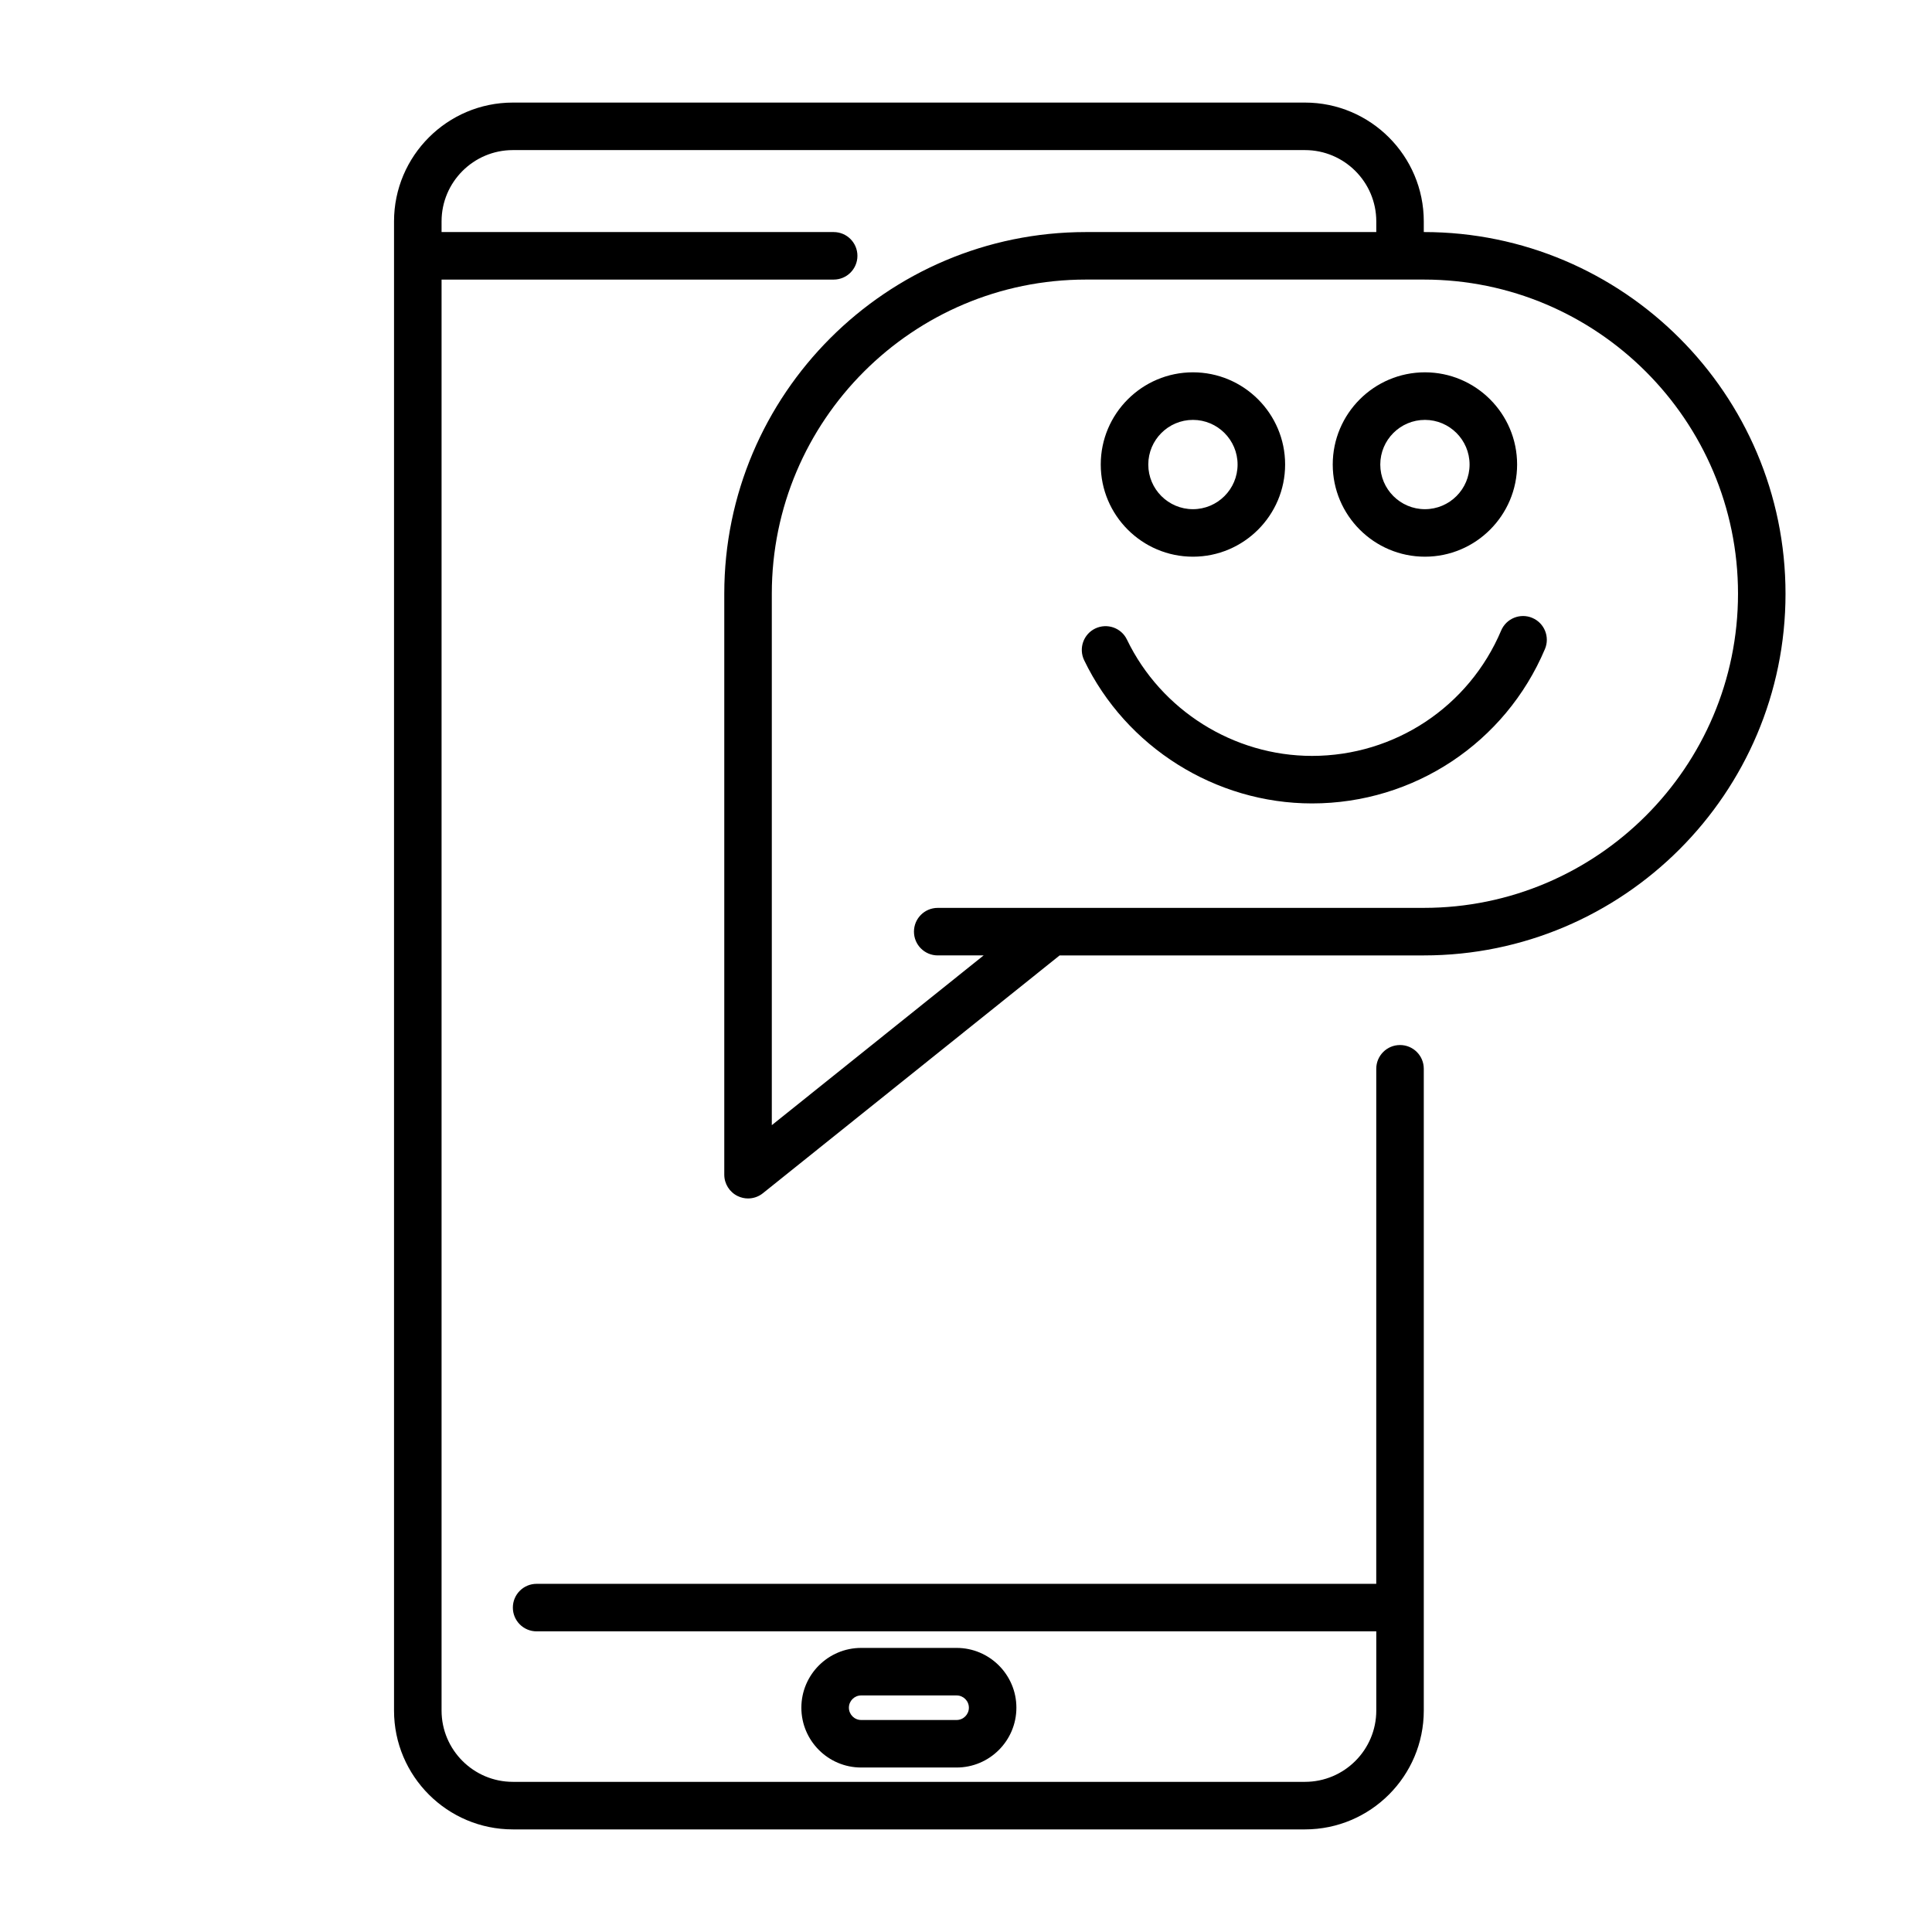 <?xml version="1.0" encoding="UTF-8"?>
<!-- Uploaded to: SVG Repo, www.svgrepo.com, Generator: SVG Repo Mixer Tools -->
<svg fill="#000000" width="800px" height="800px" version="1.1" viewBox="144 144 512 512" xmlns="http://www.w3.org/2000/svg">
 <g>
  <path d="m397.51 612.41c8.734 0 15.844-7.109 15.844-15.852 0-8.734-7.109-15.844-15.844-15.844h-25.297c-8.734 0-15.844 7.109-15.844 15.844 0 8.742 7.109 15.852 15.844 15.852zm-28.543-15.852c0-1.789 1.453-3.25 3.25-3.25h25.297c1.789 0 3.25 1.453 3.25 3.25 0 1.793-1.453 3.258-3.25 3.258h-25.297c-1.789 0-3.25-1.461-3.25-3.258z"/>
  <path d="m550.08 307.75c-3.199-1.355-6.902 0.145-8.258 3.344-8.535 20.191-28.207 33.227-50.129 33.227-20.77 0-40.016-12.098-49.039-30.82-1.5-3.129-5.246-4.441-8.406-2.941-3.129 1.512-4.445 5.269-2.934 8.406 11.109 23.055 34.809 37.949 60.383 37.949 26.984 0 51.219-16.059 61.73-40.914 1.352-3.199-0.141-6.894-3.348-8.25z"/>
  <path d="m460.14 291.53c13.469 0 24.43-10.957 24.43-24.43 0-13.469-10.957-24.43-24.43-24.43-13.469 0-24.43 10.957-24.43 24.43s10.961 24.43 24.43 24.43zm0-36.254c6.523 0 11.832 5.309 11.832 11.832 0 6.523-5.309 11.832-11.832 11.832s-11.832-5.309-11.832-11.832c0-6.523 5.309-11.832 11.832-11.832z"/>
  <path d="m521.62 291.53c13.469 0 24.43-10.957 24.43-24.43 0-13.469-10.957-24.43-24.43-24.43-13.469 0-24.43 10.957-24.43 24.43 0.004 13.473 10.961 24.43 24.43 24.43zm0-36.254c6.523 0 11.832 5.309 11.832 11.832 0 6.523-5.309 11.832-11.832 11.832-6.523 0-11.832-5.309-11.832-11.832 0-6.523 5.301-11.832 11.832-11.832z"/>
  <path d="m521.33 205.5h-0.012v-2.828c0-17.363-14.125-31.488-31.488-31.488h-209.92c-17.363 0-31.488 14.125-31.488 31.488v394.65c0 17.363 14.125 31.488 31.488 31.488h209.92c17.363 0 31.488-14.125 31.488-31.488v-170.08c0-3.484-2.816-6.297-6.297-6.297-3.484 0-6.297 2.816-6.297 6.297l-0.004 136.49h-222.51c-3.484 0-6.297 2.816-6.297 6.297 0 3.484 2.816 6.297 6.297 6.297h222.52v20.988c0 10.418-8.477 18.895-18.895 18.895h-209.92c-10.418 0-18.895-8.477-18.895-18.895v-379.22h103.91c3.484 0 6.297-2.82 6.297-6.297 0-3.477-2.816-6.297-6.297-6.297h-103.91v-2.828c0-10.418 8.477-18.895 18.895-18.895h209.92c10.418 0 18.895 8.477 18.895 18.895v2.828h-76.945c-52.852 0-95.844 43-95.844 95.852v153.95c0 2.426 1.391 4.629 3.57 5.676 0.867 0.414 1.793 0.625 2.727 0.625 1.406 0 2.797-0.465 3.938-1.387l78.637-63.02h96.516c52.855 0 95.852-42.992 95.852-95.844 0-52.855-42.992-95.855-95.844-95.855zm0 179.1h-98.676c-0.039-0.008-0.082 0-0.121 0h-30.027c-3.484 0-6.297 2.82-6.297 6.297 0 3.477 2.816 6.297 6.297 6.297h12.168l-56.137 44.988v-140.84c0-45.91 37.344-83.254 83.25-83.254h89.551c45.902 0 83.254 37.344 83.254 83.254-0.012 45.91-37.359 83.254-83.262 83.254z"/>
 </g>
</svg>